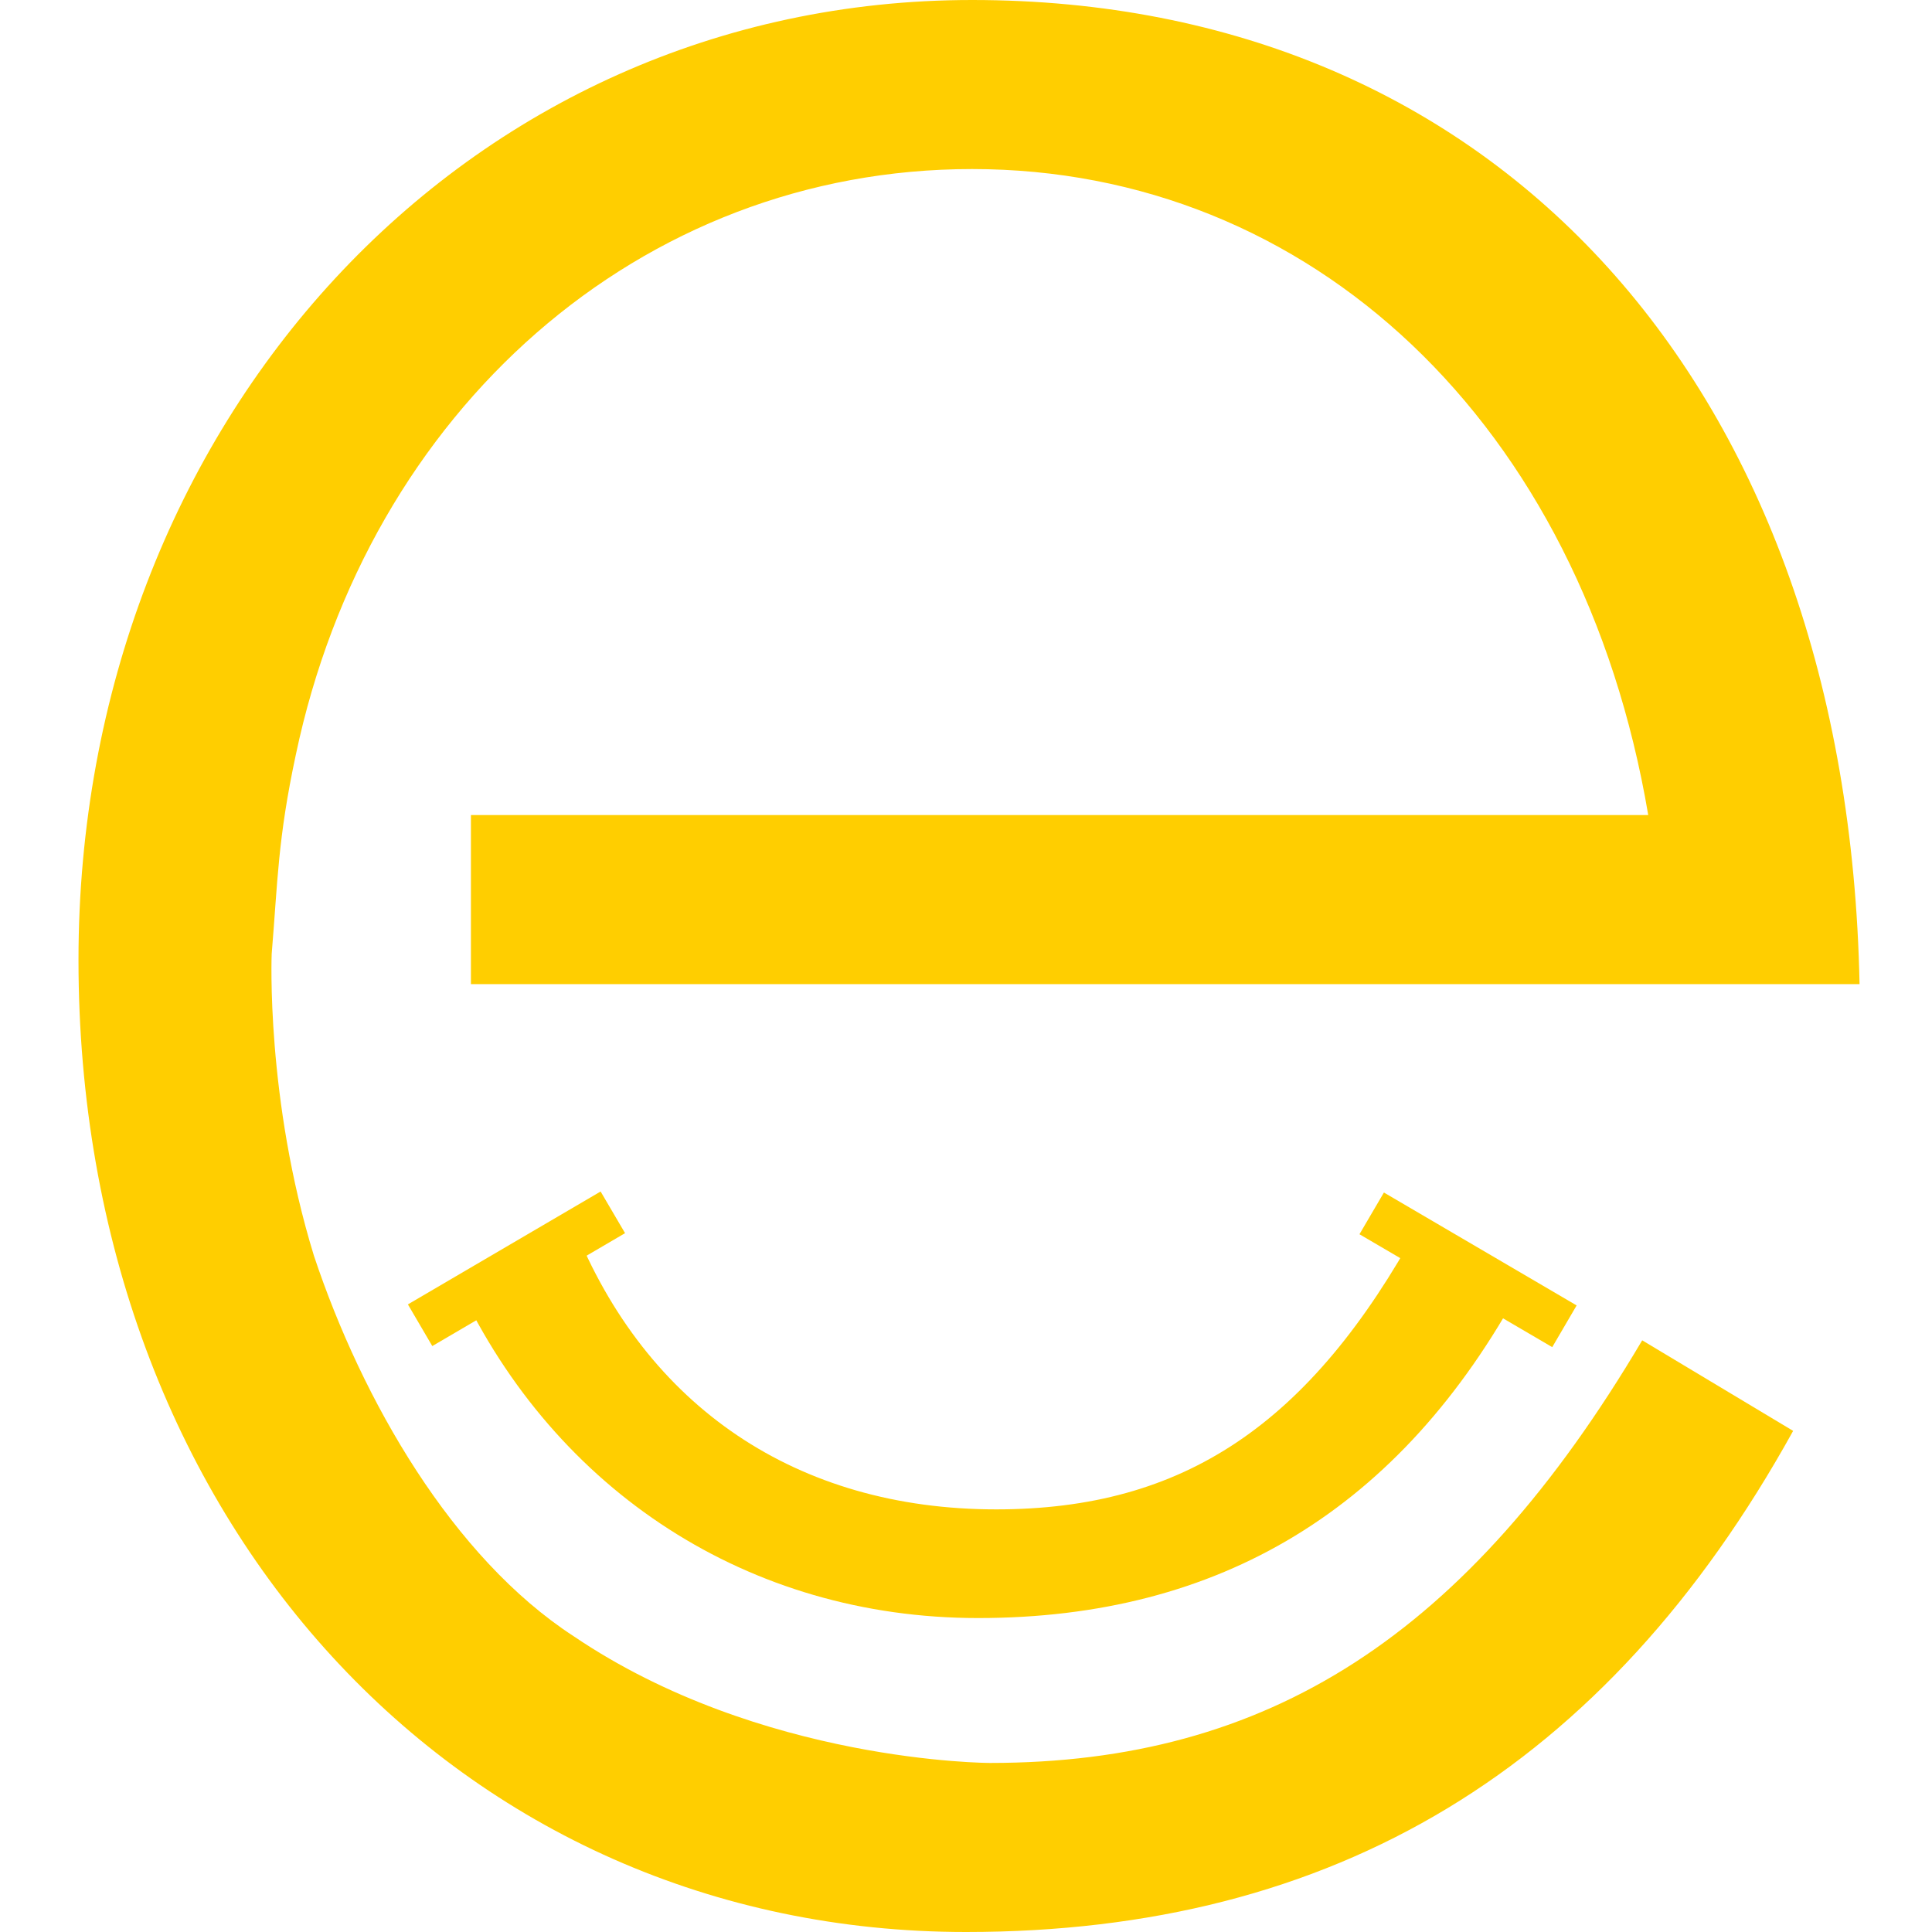 <?xml version="1.0" encoding="UTF-8"?><svg xmlns="http://www.w3.org/2000/svg" viewBox="0 0 32 32" xml:space="preserve" version="1.2" baseProfile="tiny-ps"><title>eRep, Inc.</title><g fill="#FFCE00"><path d="M16.4 29.2c4.6 0 7.9-2.1 10.8-7l2.5 1.5C26.6 29.3 22.1 32 16 32 7.6 32 1.3 25.2 1.3 15.9 1.3 7 7.7 0 16.1 0c8.7 0 14.5 6.4 14.7 16.3h-23v-2.8h19.5C26.2 7 21.7 2.8 16.1 2.8c-5.5 0-10 4-11.2 9.7-.3 1.4-.3 2.1-.4 3.3 0 0-.1 2.4.7 5 .8 2.4 2.3 5 4.3 6.3 3.1 2.1 6.9 2.1 6.9 2.1"></path><path d="M16.5 25c-3.3 0-5.8-1.7-7-4.7l-1.9 1c1.6 3.4 4.8 5.5 8.6 5.5 4 0 7-1.8 9-5.5l-1.7-1c-1.8 3.3-3.9 4.7-7 4.7"></path><path d="m6.756 21.605 3.192-1.87.405.69-3.193 1.87zm18.954.708-3.193-1.87.405-.691 3.192 1.87z"></path></g></svg>